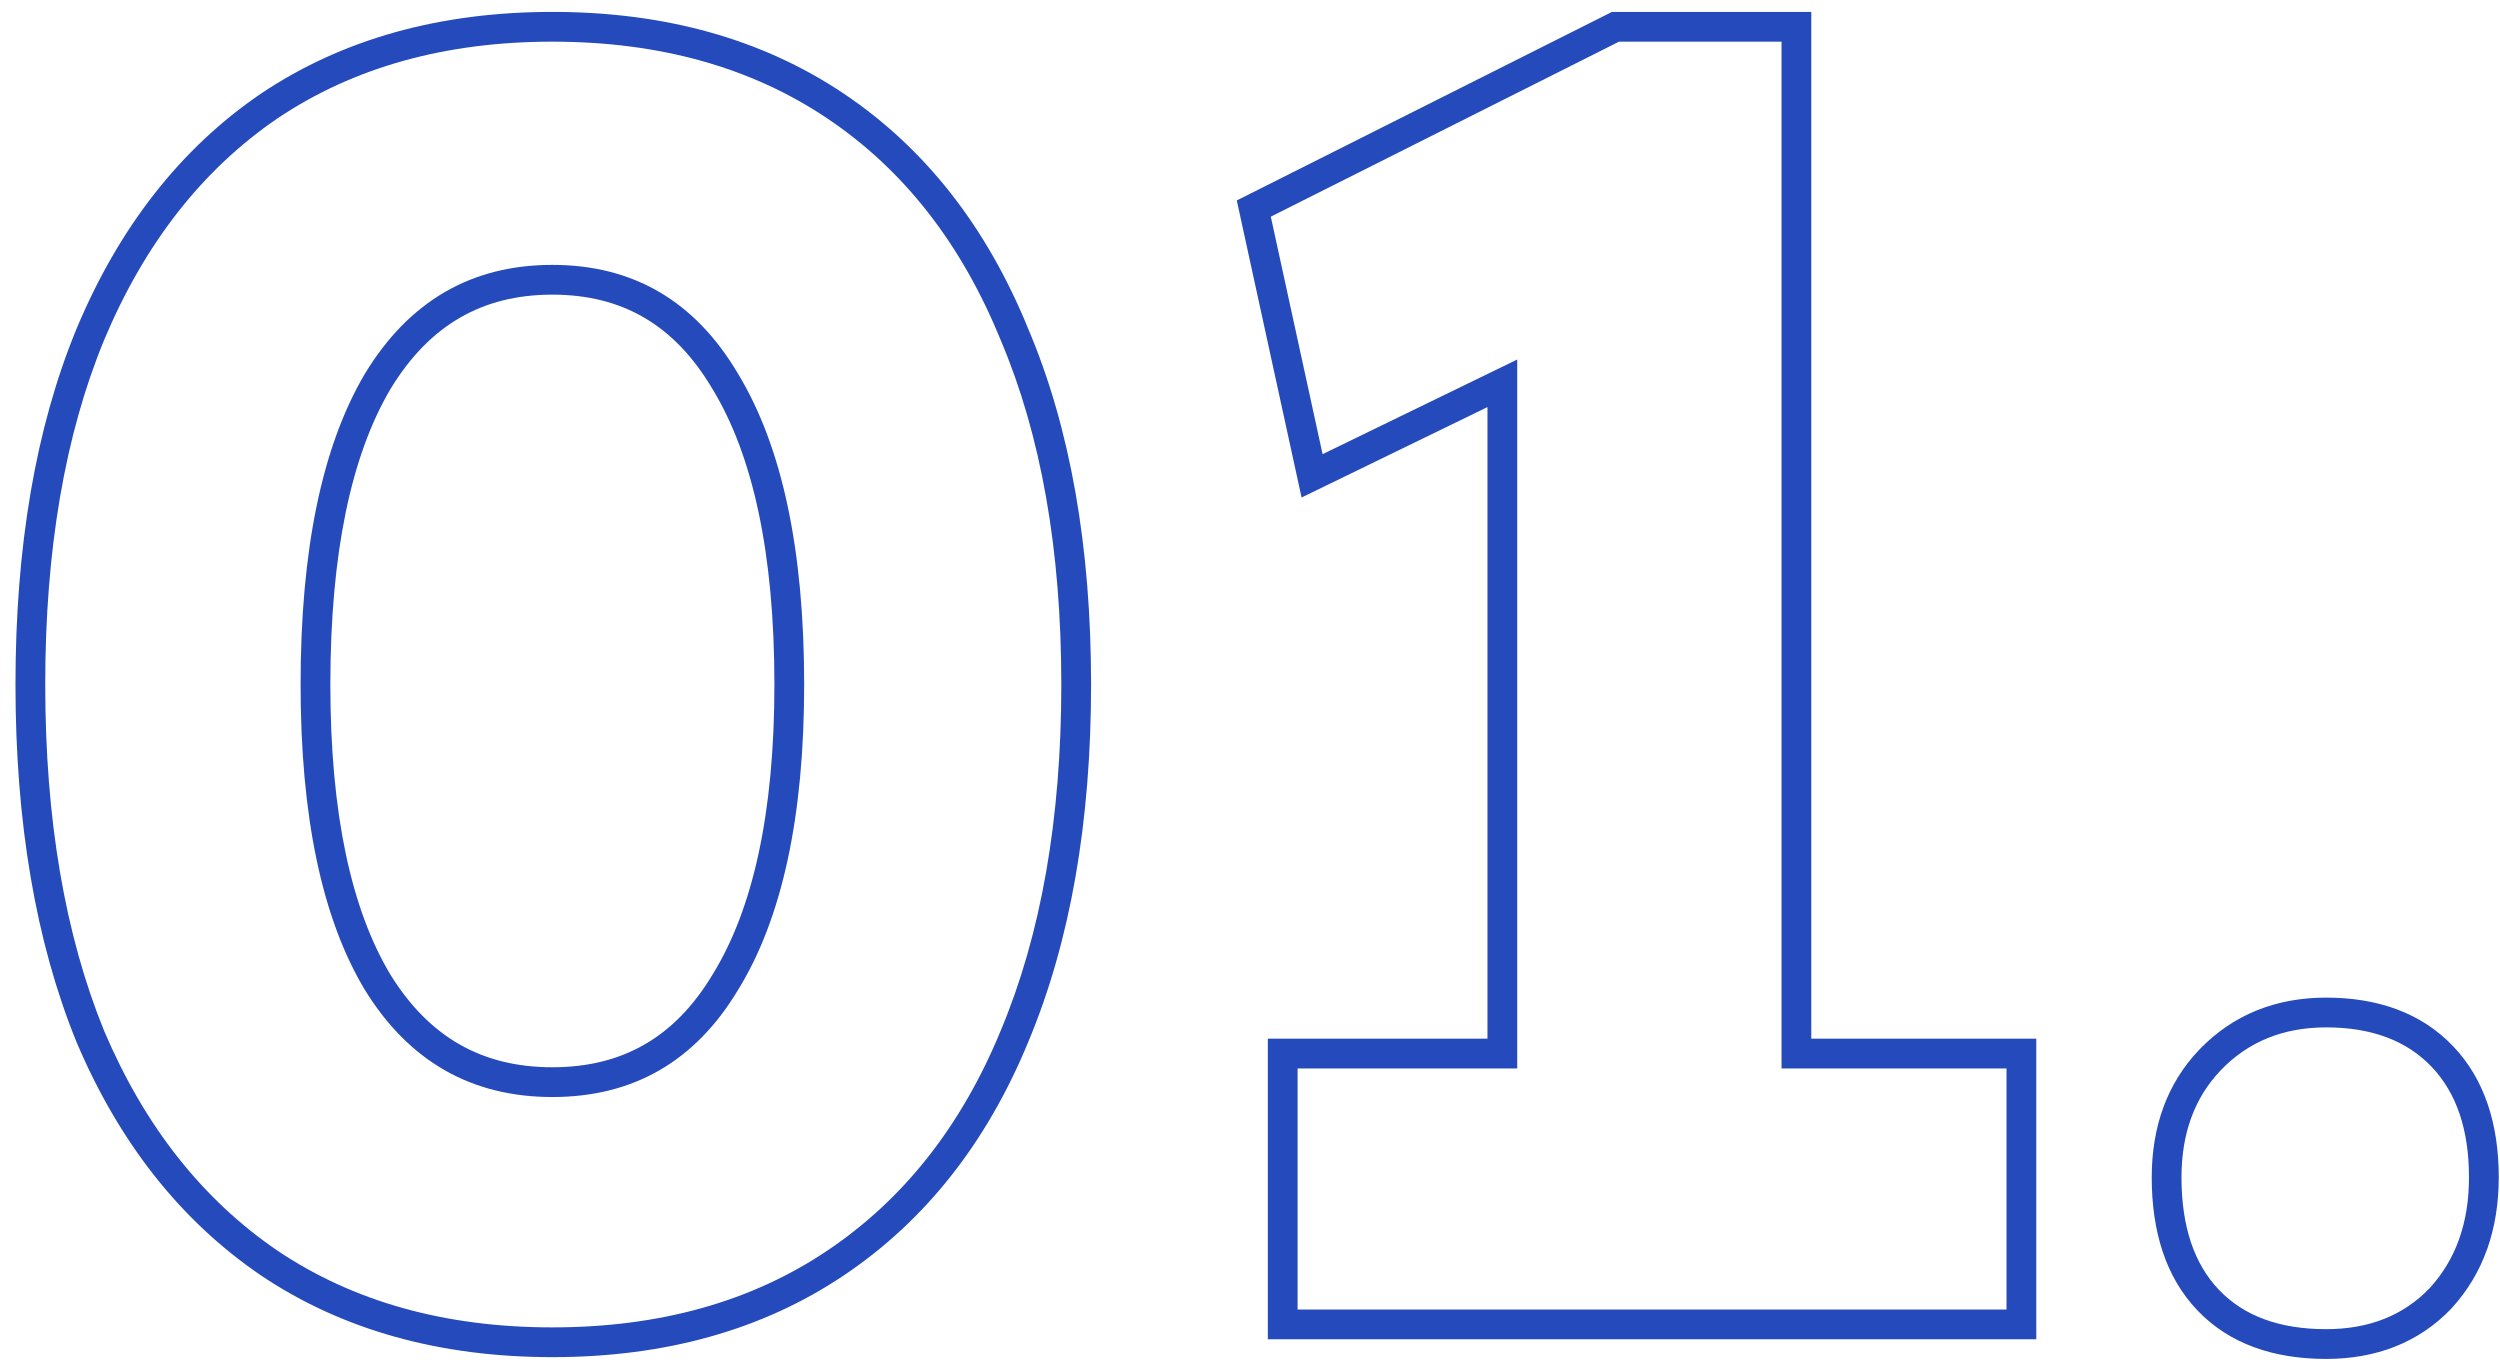 <?xml version="1.0" encoding="UTF-8"?>
<svg xmlns="http://www.w3.org/2000/svg" width="84" height="46" viewBox="0 0 84 46" fill="none">
  <path fill-rule="evenodd" clip-rule="evenodd" d="M8.762 42.85L8.756 42.846C6.057 41.004 4.003 38.382 2.579 35.032L2.576 35.025L2.573 35.018C1.193 31.628 0.52 27.614 0.52 23C0.52 18.388 1.192 14.391 2.575 11.039L2.577 11.033C4 7.643 6.053 4.999 8.756 3.154L8.762 3.15C11.513 1.302 14.795 0.4 18.559 0.4C22.324 0.4 25.606 1.302 28.357 3.15C31.102 4.994 33.158 7.641 34.543 11.036C35.967 14.389 36.66 18.388 36.66 23C36.66 27.616 35.966 31.633 34.543 35.024C33.157 38.382 31.1 41.008 28.357 42.85C25.606 44.699 22.324 45.6 18.559 45.6C14.795 45.6 11.513 44.699 8.762 42.85ZM33.62 11.42C32.3 8.18 30.36 5.7 27.799 3.98C25.239 2.26 22.16 1.4 18.559 1.4C14.96 1.4 11.88 2.26 9.32 3.98C6.8 5.7 4.86 8.18 3.5 11.42C2.18 14.62 1.52 18.48 1.52 23C1.52 27.52 2.18 31.4 3.5 34.64C4.86 37.84 6.8 40.3 9.32 42.02C11.88 43.74 14.96 44.6 18.559 44.6C22.16 44.6 25.239 43.74 27.799 42.02C30.36 40.3 32.3 37.84 33.62 34.64C34.98 31.4 35.66 27.52 35.66 23C35.66 18.48 34.98 14.62 33.62 11.42ZM23.948 32.736C25.29 30.559 26.02 27.352 26.02 23C26.02 18.566 25.29 15.296 23.945 13.079L23.938 13.069C22.669 10.918 20.908 9.9 18.559 9.9C16.211 9.9 14.427 10.918 13.118 13.074C11.809 15.294 11.1 18.566 11.1 23C11.1 27.352 11.809 30.562 13.114 32.741C14.42 34.855 16.204 35.86 18.559 35.86C20.916 35.86 22.676 34.855 23.942 32.746L23.948 32.736ZM12.259 12.56C13.739 10.12 15.839 8.9 18.559 8.9C21.279 8.9 23.36 10.12 24.799 12.56C26.279 15 27.02 18.48 27.02 23C27.02 27.44 26.279 30.86 24.799 33.26C23.36 35.66 21.279 36.86 18.559 36.86C15.839 36.86 13.739 35.66 12.259 33.26C10.819 30.86 10.1 27.44 10.1 23C10.1 18.48 10.819 15 12.259 12.56ZM50.979 35.9V12.08L44.439 15.26L42.699 7.28L54.399 1.4H59.859V35.9H67.419V44H43.599V35.9H50.979ZM60.859 34.9H68.419V45H42.599V34.9H49.979V13.678L43.733 16.716L41.556 6.735L54.162 0.4H60.859V34.9ZM73.896 35.269C75.022 34.094 76.471 33.52 78.158 33.52C79.879 33.52 81.348 34.025 82.422 35.15C83.49 36.269 83.958 37.787 83.958 39.56C83.958 41.286 83.452 42.781 82.375 43.956L82.368 43.964L82.361 43.972C81.267 45.115 79.832 45.66 78.158 45.66C76.406 45.66 74.913 45.161 73.835 44.031C72.763 42.908 72.298 41.366 72.298 39.56C72.298 37.868 72.809 36.405 73.896 35.269ZM74.558 43.34C75.398 44.22 76.598 44.66 78.158 44.66C79.598 44.66 80.758 44.2 81.638 43.28C82.518 42.32 82.958 41.08 82.958 39.56C82.958 37.96 82.538 36.72 81.698 35.84C80.858 34.96 79.678 34.52 78.158 34.52C76.718 34.52 75.538 35 74.618 35.96C73.738 36.88 73.298 38.08 73.298 39.56C73.298 41.2 73.718 42.46 74.558 43.34Z" fill="#254ABC"></path>
</svg>
